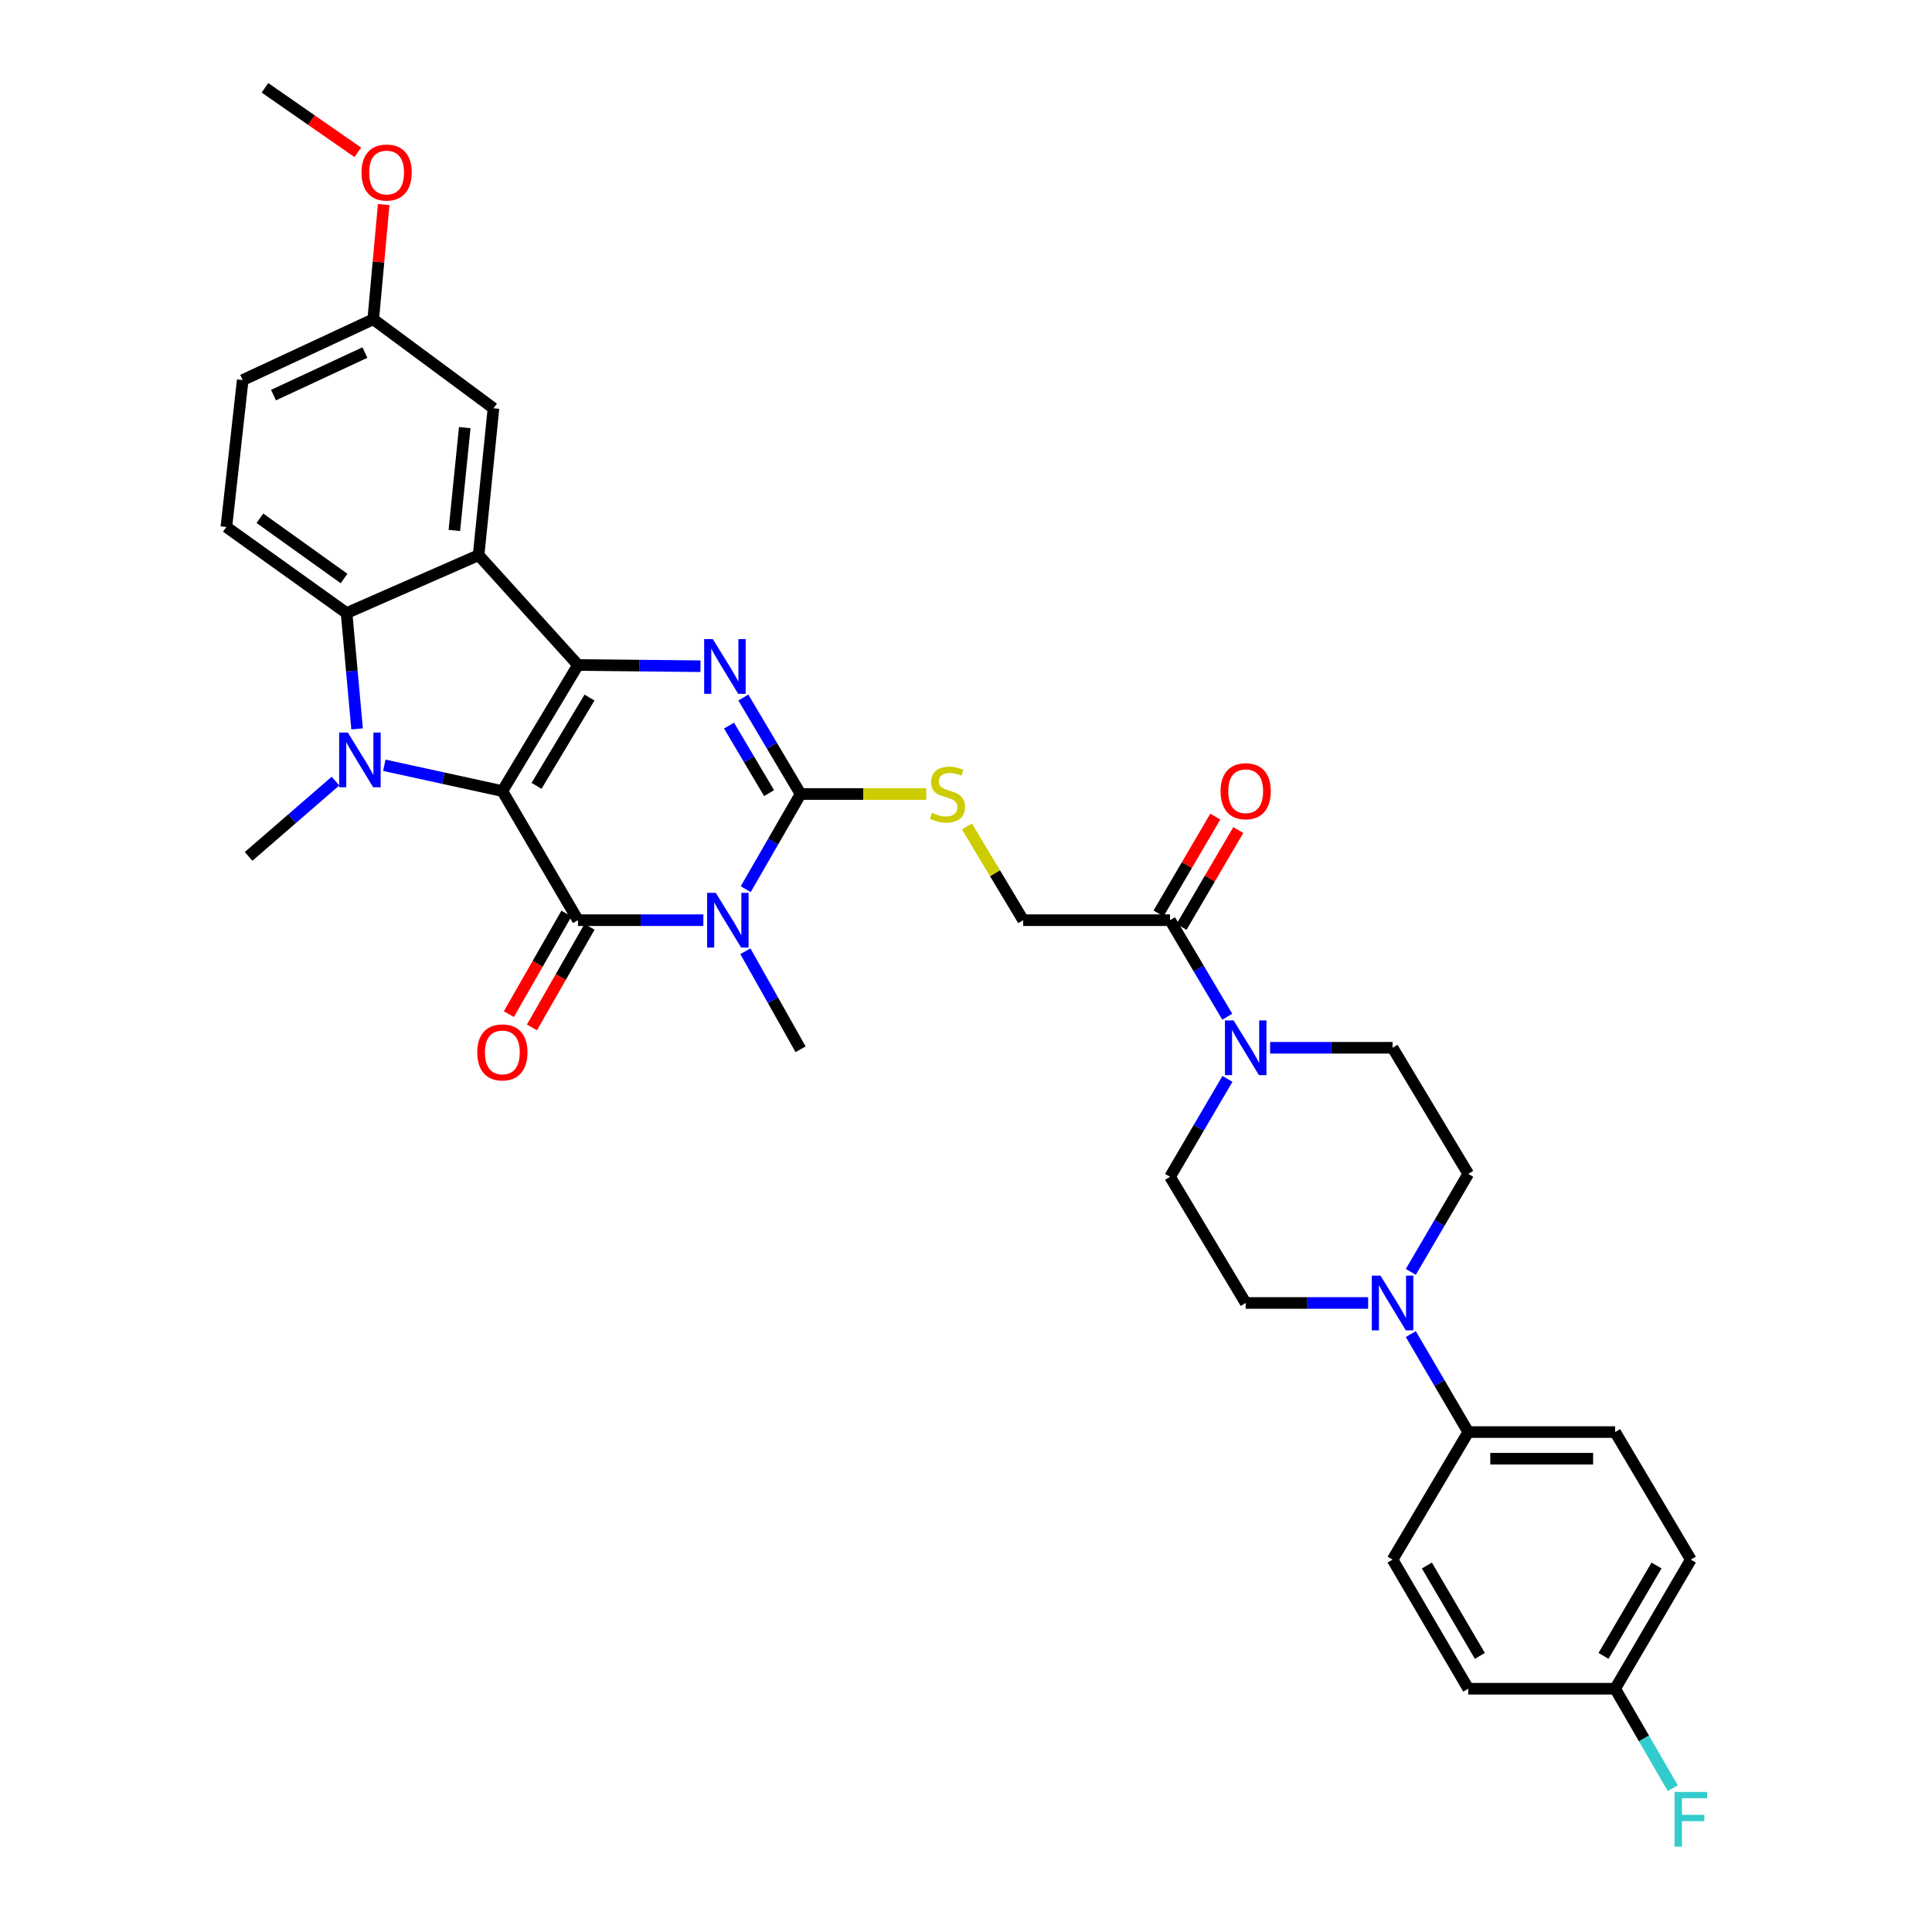 <?xml version='1.0' encoding='iso-8859-1'?>
<svg version='1.1' baseProfile='full'
              xmlns='http://www.w3.org/2000/svg'
                      xmlns:rdkit='http://www.rdkit.org/xml'
                      xmlns:xlink='http://www.w3.org/1999/xlink'
                  xml:space='preserve'
width='1000px' height='1000px' viewBox='0 0 1000 1000'>
<!-- END OF HEADER -->
<rect style='opacity:1.0;fill:#FFFFFF;stroke:none' width='1000' height='1000' x='0' y='0'> </rect>
<path class='bond-0' d='M 260.02,409.459 L 299.171,344.19' style='fill:none;fill-rule:evenodd;stroke:#000000;stroke-width:6px;stroke-linecap:butt;stroke-linejoin:miter;stroke-opacity:1' />
<path class='bond-0' d='M 277.712,406.758 L 305.118,361.07' style='fill:none;fill-rule:evenodd;stroke:#000000;stroke-width:6px;stroke-linecap:butt;stroke-linejoin:miter;stroke-opacity:1' />
<path class='bond-1' d='M 260.02,409.459 L 299.171,476.283' style='fill:none;fill-rule:evenodd;stroke:#000000;stroke-width:6px;stroke-linecap:butt;stroke-linejoin:miter;stroke-opacity:1' />
<path class='bond-3' d='M 260.02,409.459 L 229.468,402.78' style='fill:none;fill-rule:evenodd;stroke:#000000;stroke-width:6px;stroke-linecap:butt;stroke-linejoin:miter;stroke-opacity:1' />
<path class='bond-3' d='M 229.468,402.78 L 198.916,396.101' style='fill:none;fill-rule:evenodd;stroke:#0000FF;stroke-width:6px;stroke-linecap:butt;stroke-linejoin:miter;stroke-opacity:1' />
<path class='bond-4' d='M 299.171,344.19 L 330.872,344.512' style='fill:none;fill-rule:evenodd;stroke:#000000;stroke-width:6px;stroke-linecap:butt;stroke-linejoin:miter;stroke-opacity:1' />
<path class='bond-4' d='M 330.872,344.512 L 362.573,344.834' style='fill:none;fill-rule:evenodd;stroke:#0000FF;stroke-width:6px;stroke-linecap:butt;stroke-linejoin:miter;stroke-opacity:1' />
<path class='bond-6' d='M 299.171,344.19 L 247.723,287.351' style='fill:none;fill-rule:evenodd;stroke:#000000;stroke-width:6px;stroke-linecap:butt;stroke-linejoin:miter;stroke-opacity:1' />
<path class='bond-2' d='M 299.171,476.283 L 331.615,476.283' style='fill:none;fill-rule:evenodd;stroke:#000000;stroke-width:6px;stroke-linecap:butt;stroke-linejoin:miter;stroke-opacity:1' />
<path class='bond-2' d='M 331.615,476.283 L 364.058,476.283' style='fill:none;fill-rule:evenodd;stroke:#0000FF;stroke-width:6px;stroke-linecap:butt;stroke-linejoin:miter;stroke-opacity:1' />
<path class='bond-13' d='M 293.191,472.858 L 278.28,498.891' style='fill:none;fill-rule:evenodd;stroke:#000000;stroke-width:6px;stroke-linecap:butt;stroke-linejoin:miter;stroke-opacity:1' />
<path class='bond-13' d='M 278.28,498.891 L 263.37,524.924' style='fill:none;fill-rule:evenodd;stroke:#FF0000;stroke-width:6px;stroke-linecap:butt;stroke-linejoin:miter;stroke-opacity:1' />
<path class='bond-13' d='M 305.151,479.708 L 290.24,505.741' style='fill:none;fill-rule:evenodd;stroke:#000000;stroke-width:6px;stroke-linecap:butt;stroke-linejoin:miter;stroke-opacity:1' />
<path class='bond-13' d='M 290.24,505.741 L 275.33,531.774' style='fill:none;fill-rule:evenodd;stroke:#FF0000;stroke-width:6px;stroke-linecap:butt;stroke-linejoin:miter;stroke-opacity:1' />
<path class='bond-5' d='M 385.986,460.238 L 400.183,435.611' style='fill:none;fill-rule:evenodd;stroke:#0000FF;stroke-width:6px;stroke-linecap:butt;stroke-linejoin:miter;stroke-opacity:1' />
<path class='bond-5' d='M 400.183,435.611 L 414.38,410.983' style='fill:none;fill-rule:evenodd;stroke:#000000;stroke-width:6px;stroke-linecap:butt;stroke-linejoin:miter;stroke-opacity:1' />
<path class='bond-22' d='M 385.795,492.36 L 400.088,517.729' style='fill:none;fill-rule:evenodd;stroke:#0000FF;stroke-width:6px;stroke-linecap:butt;stroke-linejoin:miter;stroke-opacity:1' />
<path class='bond-22' d='M 400.088,517.729 L 414.38,543.099' style='fill:none;fill-rule:evenodd;stroke:#000000;stroke-width:6px;stroke-linecap:butt;stroke-linejoin:miter;stroke-opacity:1' />
<path class='bond-7' d='M 184.831,377.272 L 182.111,347.297' style='fill:none;fill-rule:evenodd;stroke:#0000FF;stroke-width:6px;stroke-linecap:butt;stroke-linejoin:miter;stroke-opacity:1' />
<path class='bond-7' d='M 182.111,347.297 L 179.39,317.321' style='fill:none;fill-rule:evenodd;stroke:#000000;stroke-width:6px;stroke-linecap:butt;stroke-linejoin:miter;stroke-opacity:1' />
<path class='bond-25' d='M 173.644,404.299 L 151.161,423.782' style='fill:none;fill-rule:evenodd;stroke:#0000FF;stroke-width:6px;stroke-linecap:butt;stroke-linejoin:miter;stroke-opacity:1' />
<path class='bond-25' d='M 151.161,423.782 L 128.677,443.265' style='fill:none;fill-rule:evenodd;stroke:#000000;stroke-width:6px;stroke-linecap:butt;stroke-linejoin:miter;stroke-opacity:1' />
<path class='bond-35' d='M 384.753,361.042 L 399.566,386.012' style='fill:none;fill-rule:evenodd;stroke:#0000FF;stroke-width:6px;stroke-linecap:butt;stroke-linejoin:miter;stroke-opacity:1' />
<path class='bond-35' d='M 399.566,386.012 L 414.38,410.983' style='fill:none;fill-rule:evenodd;stroke:#000000;stroke-width:6px;stroke-linecap:butt;stroke-linejoin:miter;stroke-opacity:1' />
<path class='bond-35' d='M 377.343,375.566 L 387.713,393.045' style='fill:none;fill-rule:evenodd;stroke:#0000FF;stroke-width:6px;stroke-linecap:butt;stroke-linejoin:miter;stroke-opacity:1' />
<path class='bond-35' d='M 387.713,393.045 L 398.082,410.524' style='fill:none;fill-rule:evenodd;stroke:#000000;stroke-width:6px;stroke-linecap:butt;stroke-linejoin:miter;stroke-opacity:1' />
<path class='bond-11' d='M 414.38,410.983 L 446.904,410.983' style='fill:none;fill-rule:evenodd;stroke:#000000;stroke-width:6px;stroke-linecap:butt;stroke-linejoin:miter;stroke-opacity:1' />
<path class='bond-11' d='M 446.904,410.983 L 479.427,410.983' style='fill:none;fill-rule:evenodd;stroke:#CCCC00;stroke-width:6px;stroke-linecap:butt;stroke-linejoin:miter;stroke-opacity:1' />
<path class='bond-14' d='M 247.723,287.351 L 255.426,211.323' style='fill:none;fill-rule:evenodd;stroke:#000000;stroke-width:6px;stroke-linecap:butt;stroke-linejoin:miter;stroke-opacity:1' />
<path class='bond-14' d='M 235.166,274.557 L 240.558,221.338' style='fill:none;fill-rule:evenodd;stroke:#000000;stroke-width:6px;stroke-linecap:butt;stroke-linejoin:miter;stroke-opacity:1' />
<path class='bond-34' d='M 247.723,287.351 L 179.39,317.321' style='fill:none;fill-rule:evenodd;stroke:#000000;stroke-width:6px;stroke-linecap:butt;stroke-linejoin:miter;stroke-opacity:1' />
<path class='bond-12' d='M 179.39,317.321 L 117.169,272.772' style='fill:none;fill-rule:evenodd;stroke:#000000;stroke-width:6px;stroke-linecap:butt;stroke-linejoin:miter;stroke-opacity:1' />
<path class='bond-12' d='M 178.081,299.432 L 134.526,268.247' style='fill:none;fill-rule:evenodd;stroke:#000000;stroke-width:6px;stroke-linecap:butt;stroke-linejoin:miter;stroke-opacity:1' />
<path class='bond-8' d='M 635.234,526.246 L 620.421,501.264' style='fill:none;fill-rule:evenodd;stroke:#0000FF;stroke-width:6px;stroke-linecap:butt;stroke-linejoin:miter;stroke-opacity:1' />
<path class='bond-8' d='M 620.421,501.264 L 605.609,476.283' style='fill:none;fill-rule:evenodd;stroke:#000000;stroke-width:6px;stroke-linecap:butt;stroke-linejoin:miter;stroke-opacity:1' />
<path class='bond-17' d='M 635.331,558.421 L 620.47,583.77' style='fill:none;fill-rule:evenodd;stroke:#0000FF;stroke-width:6px;stroke-linecap:butt;stroke-linejoin:miter;stroke-opacity:1' />
<path class='bond-17' d='M 620.47,583.77 L 605.609,609.119' style='fill:none;fill-rule:evenodd;stroke:#000000;stroke-width:6px;stroke-linecap:butt;stroke-linejoin:miter;stroke-opacity:1' />
<path class='bond-18' d='M 657.408,542.325 L 689.098,542.325' style='fill:none;fill-rule:evenodd;stroke:#0000FF;stroke-width:6px;stroke-linecap:butt;stroke-linejoin:miter;stroke-opacity:1' />
<path class='bond-18' d='M 689.098,542.325 L 720.788,542.325' style='fill:none;fill-rule:evenodd;stroke:#000000;stroke-width:6px;stroke-linecap:butt;stroke-linejoin:miter;stroke-opacity:1' />
<path class='bond-9' d='M 730.226,658.322 L 745.097,632.958' style='fill:none;fill-rule:evenodd;stroke:#0000FF;stroke-width:6px;stroke-linecap:butt;stroke-linejoin:miter;stroke-opacity:1' />
<path class='bond-9' d='M 745.097,632.958 L 759.969,607.595' style='fill:none;fill-rule:evenodd;stroke:#000000;stroke-width:6px;stroke-linecap:butt;stroke-linejoin:miter;stroke-opacity:1' />
<path class='bond-15' d='M 730.226,690.515 L 745.097,715.879' style='fill:none;fill-rule:evenodd;stroke:#0000FF;stroke-width:6px;stroke-linecap:butt;stroke-linejoin:miter;stroke-opacity:1' />
<path class='bond-15' d='M 745.097,715.879 L 759.969,741.242' style='fill:none;fill-rule:evenodd;stroke:#000000;stroke-width:6px;stroke-linecap:butt;stroke-linejoin:miter;stroke-opacity:1' />
<path class='bond-37' d='M 708.147,674.419 L 676.457,674.419' style='fill:none;fill-rule:evenodd;stroke:#0000FF;stroke-width:6px;stroke-linecap:butt;stroke-linejoin:miter;stroke-opacity:1' />
<path class='bond-37' d='M 676.457,674.419 L 644.768,674.419' style='fill:none;fill-rule:evenodd;stroke:#000000;stroke-width:6px;stroke-linecap:butt;stroke-linejoin:miter;stroke-opacity:1' />
<path class='bond-10' d='M 605.609,476.283 L 529.589,476.283' style='fill:none;fill-rule:evenodd;stroke:#000000;stroke-width:6px;stroke-linecap:butt;stroke-linejoin:miter;stroke-opacity:1' />
<path class='bond-21' d='M 611.555,479.767 L 626.242,454.703' style='fill:none;fill-rule:evenodd;stroke:#000000;stroke-width:6px;stroke-linecap:butt;stroke-linejoin:miter;stroke-opacity:1' />
<path class='bond-21' d='M 626.242,454.703 L 640.929,429.64' style='fill:none;fill-rule:evenodd;stroke:#FF0000;stroke-width:6px;stroke-linecap:butt;stroke-linejoin:miter;stroke-opacity:1' />
<path class='bond-21' d='M 599.663,472.799 L 614.351,447.735' style='fill:none;fill-rule:evenodd;stroke:#000000;stroke-width:6px;stroke-linecap:butt;stroke-linejoin:miter;stroke-opacity:1' />
<path class='bond-21' d='M 614.351,447.735 L 629.038,422.671' style='fill:none;fill-rule:evenodd;stroke:#FF0000;stroke-width:6px;stroke-linecap:butt;stroke-linejoin:miter;stroke-opacity:1' />
<path class='bond-16' d='M 500.478,427.767 L 515.034,452.025' style='fill:none;fill-rule:evenodd;stroke:#CCCC00;stroke-width:6px;stroke-linecap:butt;stroke-linejoin:miter;stroke-opacity:1' />
<path class='bond-16' d='M 515.034,452.025 L 529.589,476.283' style='fill:none;fill-rule:evenodd;stroke:#000000;stroke-width:6px;stroke-linecap:butt;stroke-linejoin:miter;stroke-opacity:1' />
<path class='bond-27' d='M 117.169,272.772 L 125.614,196.736' style='fill:none;fill-rule:evenodd;stroke:#000000;stroke-width:6px;stroke-linecap:butt;stroke-linejoin:miter;stroke-opacity:1' />
<path class='bond-26' d='M 255.426,211.323 L 193.196,165.266' style='fill:none;fill-rule:evenodd;stroke:#000000;stroke-width:6px;stroke-linecap:butt;stroke-linejoin:miter;stroke-opacity:1' />
<path class='bond-23' d='M 759.969,741.242 L 835.997,741.242' style='fill:none;fill-rule:evenodd;stroke:#000000;stroke-width:6px;stroke-linecap:butt;stroke-linejoin:miter;stroke-opacity:1' />
<path class='bond-23' d='M 771.373,755.025 L 824.593,755.025' style='fill:none;fill-rule:evenodd;stroke:#000000;stroke-width:6px;stroke-linecap:butt;stroke-linejoin:miter;stroke-opacity:1' />
<path class='bond-24' d='M 759.969,741.242 L 720.788,807.254' style='fill:none;fill-rule:evenodd;stroke:#000000;stroke-width:6px;stroke-linecap:butt;stroke-linejoin:miter;stroke-opacity:1' />
<path class='bond-19' d='M 605.609,609.119 L 644.768,674.419' style='fill:none;fill-rule:evenodd;stroke:#000000;stroke-width:6px;stroke-linecap:butt;stroke-linejoin:miter;stroke-opacity:1' />
<path class='bond-20' d='M 720.788,542.325 L 759.969,607.595' style='fill:none;fill-rule:evenodd;stroke:#000000;stroke-width:6px;stroke-linecap:butt;stroke-linejoin:miter;stroke-opacity:1' />
<path class='bond-29' d='M 835.997,741.242 L 875.178,807.254' style='fill:none;fill-rule:evenodd;stroke:#000000;stroke-width:6px;stroke-linecap:butt;stroke-linejoin:miter;stroke-opacity:1' />
<path class='bond-30' d='M 720.788,807.254 L 759.969,874.078' style='fill:none;fill-rule:evenodd;stroke:#000000;stroke-width:6px;stroke-linecap:butt;stroke-linejoin:miter;stroke-opacity:1' />
<path class='bond-30' d='M 738.555,810.307 L 765.982,857.083' style='fill:none;fill-rule:evenodd;stroke:#000000;stroke-width:6px;stroke-linecap:butt;stroke-linejoin:miter;stroke-opacity:1' />
<path class='bond-32' d='M 193.196,165.266 L 195.896,135.575' style='fill:none;fill-rule:evenodd;stroke:#000000;stroke-width:6px;stroke-linecap:butt;stroke-linejoin:miter;stroke-opacity:1' />
<path class='bond-32' d='M 195.896,135.575 L 198.595,105.884' style='fill:none;fill-rule:evenodd;stroke:#FF0000;stroke-width:6px;stroke-linecap:butt;stroke-linejoin:miter;stroke-opacity:1' />
<path class='bond-36' d='M 193.196,165.266 L 125.614,196.736' style='fill:none;fill-rule:evenodd;stroke:#000000;stroke-width:6px;stroke-linecap:butt;stroke-linejoin:miter;stroke-opacity:1' />
<path class='bond-36' d='M 188.877,182.481 L 141.57,204.51' style='fill:none;fill-rule:evenodd;stroke:#000000;stroke-width:6px;stroke-linecap:butt;stroke-linejoin:miter;stroke-opacity:1' />
<path class='bond-28' d='M 835.997,874.078 L 759.969,874.078' style='fill:none;fill-rule:evenodd;stroke:#000000;stroke-width:6px;stroke-linecap:butt;stroke-linejoin:miter;stroke-opacity:1' />
<path class='bond-31' d='M 835.997,874.078 L 850.918,899.82' style='fill:none;fill-rule:evenodd;stroke:#000000;stroke-width:6px;stroke-linecap:butt;stroke-linejoin:miter;stroke-opacity:1' />
<path class='bond-31' d='M 850.918,899.82 L 865.838,925.562' style='fill:none;fill-rule:evenodd;stroke:#33CCCC;stroke-width:6px;stroke-linecap:butt;stroke-linejoin:miter;stroke-opacity:1' />
<path class='bond-38' d='M 835.997,874.078 L 875.178,807.254' style='fill:none;fill-rule:evenodd;stroke:#000000;stroke-width:6px;stroke-linecap:butt;stroke-linejoin:miter;stroke-opacity:1' />
<path class='bond-38' d='M 829.984,857.083 L 857.411,810.307' style='fill:none;fill-rule:evenodd;stroke:#000000;stroke-width:6px;stroke-linecap:butt;stroke-linejoin:miter;stroke-opacity:1' />
<path class='bond-33' d='M 185.194,78.849 L 161.166,62.152' style='fill:none;fill-rule:evenodd;stroke:#FF0000;stroke-width:6px;stroke-linecap:butt;stroke-linejoin:miter;stroke-opacity:1' />
<path class='bond-33' d='M 161.166,62.152 L 137.138,45.455' style='fill:none;fill-rule:evenodd;stroke:#000000;stroke-width:6px;stroke-linecap:butt;stroke-linejoin:miter;stroke-opacity:1' />
<path  class='atom-3' d='M 370.478 462.123
L 379.758 477.123
Q 380.678 478.603, 382.158 481.283
Q 383.638 483.963, 383.718 484.123
L 383.718 462.123
L 387.478 462.123
L 387.478 490.443
L 383.598 490.443
L 373.638 474.043
Q 372.478 472.123, 371.238 469.923
Q 370.038 467.723, 369.678 467.043
L 369.678 490.443
L 365.998 490.443
L 365.998 462.123
L 370.478 462.123
' fill='#0000FF'/>
<path  class='atom-4' d='M 180.03 379.181
L 189.31 394.181
Q 190.23 395.661, 191.71 398.341
Q 193.19 401.021, 193.27 401.181
L 193.27 379.181
L 197.03 379.181
L 197.03 407.501
L 193.15 407.501
L 183.19 391.101
Q 182.03 389.181, 180.79 386.981
Q 179.59 384.781, 179.23 384.101
L 179.23 407.501
L 175.55 407.501
L 175.55 379.181
L 180.03 379.181
' fill='#0000FF'/>
<path  class='atom-5' d='M 368.954 330.803
L 378.234 345.803
Q 379.154 347.283, 380.634 349.963
Q 382.114 352.643, 382.194 352.803
L 382.194 330.803
L 385.954 330.803
L 385.954 359.123
L 382.074 359.123
L 372.114 342.723
Q 370.954 340.803, 369.714 338.603
Q 368.514 336.403, 368.154 335.723
L 368.154 359.123
L 364.474 359.123
L 364.474 330.803
L 368.954 330.803
' fill='#0000FF'/>
<path  class='atom-9' d='M 638.508 528.165
L 647.788 543.165
Q 648.708 544.645, 650.188 547.325
Q 651.668 550.005, 651.748 550.165
L 651.748 528.165
L 655.508 528.165
L 655.508 556.485
L 651.628 556.485
L 641.668 540.085
Q 640.508 538.165, 639.268 535.965
Q 638.068 533.765, 637.708 533.085
L 637.708 556.485
L 634.028 556.485
L 634.028 528.165
L 638.508 528.165
' fill='#0000FF'/>
<path  class='atom-10' d='M 714.528 660.259
L 723.808 675.259
Q 724.728 676.739, 726.208 679.419
Q 727.688 682.099, 727.768 682.259
L 727.768 660.259
L 731.528 660.259
L 731.528 688.579
L 727.648 688.579
L 717.688 672.179
Q 716.528 670.259, 715.288 668.059
Q 714.088 665.859, 713.728 665.179
L 713.728 688.579
L 710.048 688.579
L 710.048 660.259
L 714.528 660.259
' fill='#0000FF'/>
<path  class='atom-12' d='M 482.408 420.703
Q 482.728 420.823, 484.048 421.383
Q 485.368 421.943, 486.808 422.303
Q 488.288 422.623, 489.728 422.623
Q 492.408 422.623, 493.968 421.343
Q 495.528 420.023, 495.528 417.743
Q 495.528 416.183, 494.728 415.223
Q 493.968 414.263, 492.768 413.743
Q 491.568 413.223, 489.568 412.623
Q 487.048 411.863, 485.528 411.143
Q 484.048 410.423, 482.968 408.903
Q 481.928 407.383, 481.928 404.823
Q 481.928 401.263, 484.328 399.063
Q 486.768 396.863, 491.568 396.863
Q 494.848 396.863, 498.568 398.423
L 497.648 401.503
Q 494.248 400.103, 491.688 400.103
Q 488.928 400.103, 487.408 401.263
Q 485.888 402.383, 485.928 404.343
Q 485.928 405.863, 486.688 406.783
Q 487.488 407.703, 488.608 408.223
Q 489.768 408.743, 491.688 409.343
Q 494.248 410.143, 495.768 410.943
Q 497.288 411.743, 498.368 413.383
Q 499.488 414.983, 499.488 417.743
Q 499.488 421.663, 496.848 423.783
Q 494.248 425.863, 489.888 425.863
Q 487.368 425.863, 485.448 425.303
Q 483.568 424.783, 481.328 423.863
L 482.408 420.703
' fill='#CCCC00'/>
<path  class='atom-14' d='M 247.02 544.718
Q 247.02 537.918, 250.38 534.118
Q 253.74 530.318, 260.02 530.318
Q 266.3 530.318, 269.66 534.118
Q 273.02 537.918, 273.02 544.718
Q 273.02 551.598, 269.62 555.518
Q 266.22 559.398, 260.02 559.398
Q 253.78 559.398, 250.38 555.518
Q 247.02 551.638, 247.02 544.718
M 260.02 556.198
Q 264.34 556.198, 266.66 553.318
Q 269.02 550.398, 269.02 544.718
Q 269.02 539.158, 266.66 536.358
Q 264.34 533.518, 260.02 533.518
Q 255.7 533.518, 253.34 536.318
Q 251.02 539.118, 251.02 544.718
Q 251.02 550.438, 253.34 553.318
Q 255.7 556.198, 260.02 556.198
' fill='#FF0000'/>
<path  class='atom-22' d='M 631.768 409.539
Q 631.768 402.739, 635.128 398.939
Q 638.488 395.139, 644.768 395.139
Q 651.048 395.139, 654.408 398.939
Q 657.768 402.739, 657.768 409.539
Q 657.768 416.419, 654.368 420.339
Q 650.968 424.219, 644.768 424.219
Q 638.528 424.219, 635.128 420.339
Q 631.768 416.459, 631.768 409.539
M 644.768 421.019
Q 649.088 421.019, 651.408 418.139
Q 653.768 415.219, 653.768 409.539
Q 653.768 403.979, 651.408 401.179
Q 649.088 398.339, 644.768 398.339
Q 640.448 398.339, 638.088 401.139
Q 635.768 403.939, 635.768 409.539
Q 635.768 415.259, 638.088 418.139
Q 640.448 421.019, 644.768 421.019
' fill='#FF0000'/>
<path  class='atom-32' d='M 866.758 927.515
L 883.598 927.515
L 883.598 930.755
L 870.558 930.755
L 870.558 939.355
L 882.158 939.355
L 882.158 942.635
L 870.558 942.635
L 870.558 955.835
L 866.758 955.835
L 866.758 927.515
' fill='#33CCCC'/>
<path  class='atom-33' d='M 187.111 89.295
Q 187.111 82.495, 190.471 78.695
Q 193.831 74.895, 200.111 74.895
Q 206.391 74.895, 209.751 78.695
Q 213.111 82.495, 213.111 89.295
Q 213.111 96.175, 209.711 100.095
Q 206.311 103.975, 200.111 103.975
Q 193.871 103.975, 190.471 100.095
Q 187.111 96.215, 187.111 89.295
M 200.111 100.775
Q 204.431 100.775, 206.751 97.895
Q 209.111 94.975, 209.111 89.295
Q 209.111 83.735, 206.751 80.935
Q 204.431 78.095, 200.111 78.095
Q 195.791 78.095, 193.431 80.895
Q 191.111 83.695, 191.111 89.295
Q 191.111 95.015, 193.431 97.895
Q 195.791 100.775, 200.111 100.775
' fill='#FF0000'/>
</svg>
